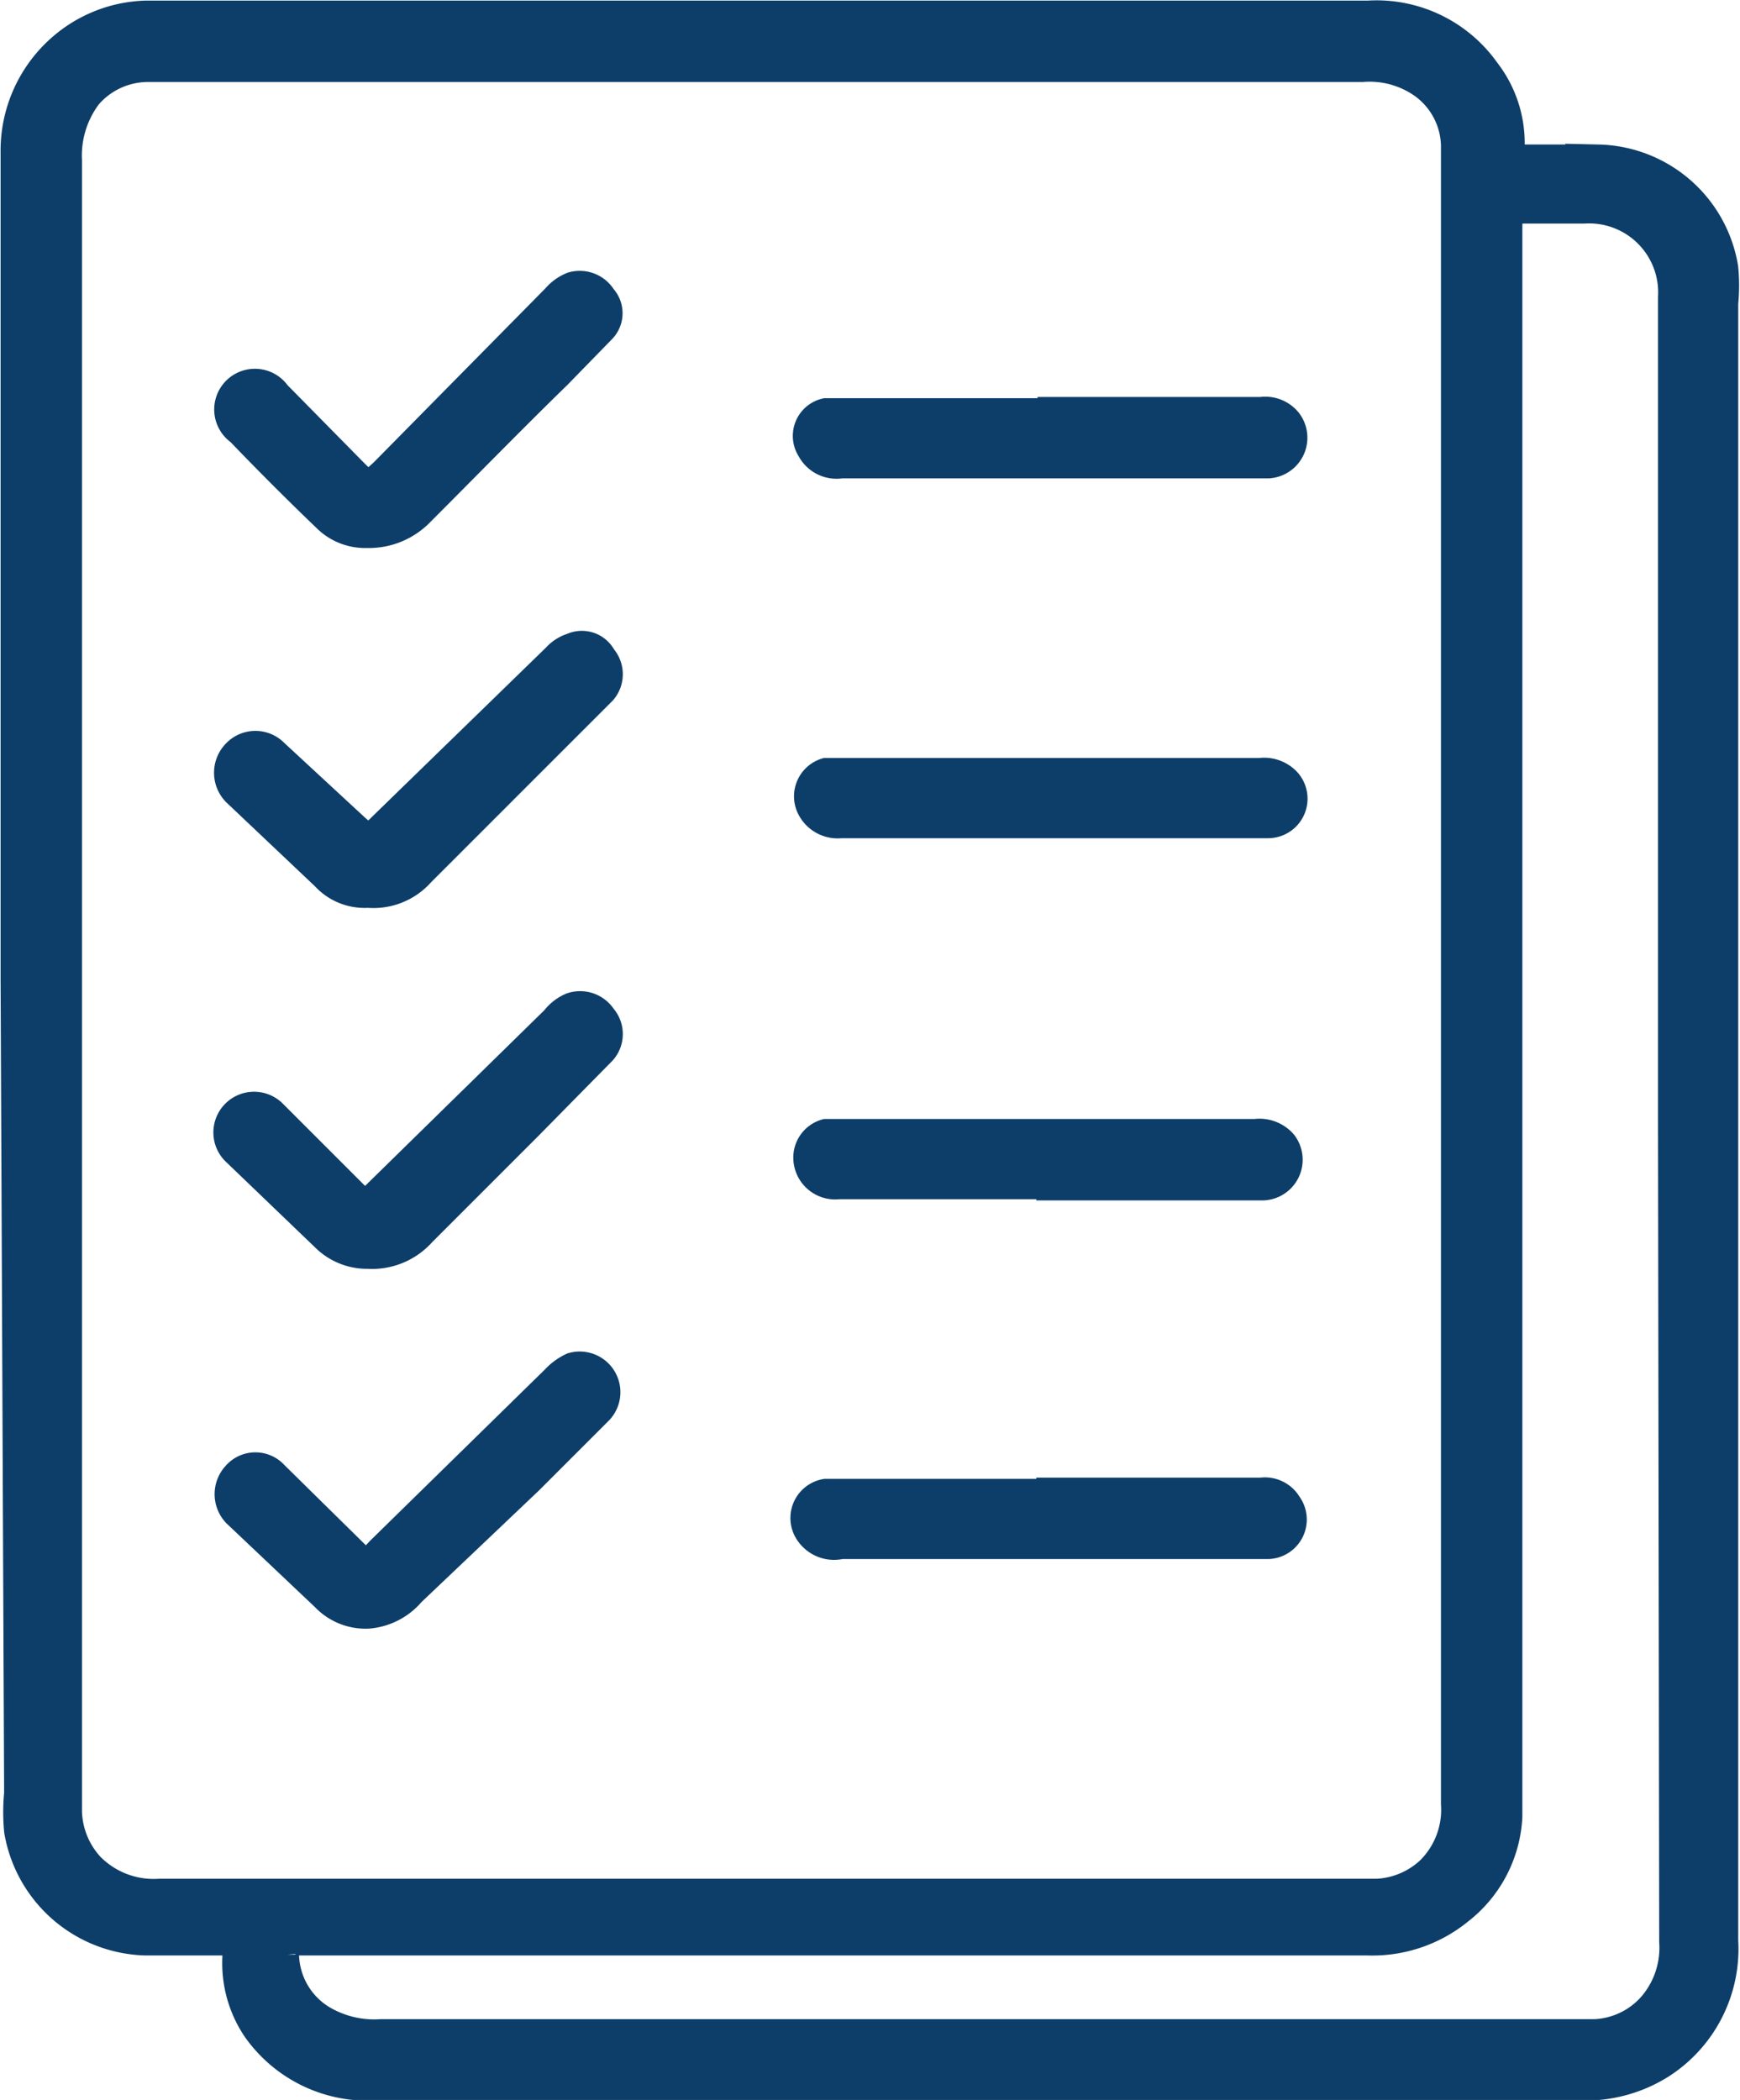 <svg xmlns="http://www.w3.org/2000/svg" viewBox="0 0 14.75 17.8"><defs><style>.cls-1{fill:#0d3e69;stroke:#0d3e69;stroke-miterlimit:10;stroke-width:0.23px;}</style></defs><g id="Capa_2" data-name="Capa 2"><g id="Capa_1-2" data-name="Capa 1"><path class="cls-1" d="M.12,8.29v-7A1.16,1.16,0,0,1,.52.4,1.14,1.14,0,0,1,1.24.12H11.6a1.14,1.14,0,0,1,1,.48,1,1,0,0,1,.21.61c0,.13,0,.13.14.13h.6a1.11,1.11,0,0,1,1.07.93,1.53,1.53,0,0,1,0,.3V16.45a1.17,1.17,0,0,1-.53,1.05,1.21,1.21,0,0,1-.67.19H3.17a1.16,1.16,0,0,1-1-.49A1,1,0,0,1,2,16.59c0-.13,0-.13-.14-.13H1.23a1.13,1.13,0,0,1-1.08-.94,1.66,1.66,0,0,1,0-.32Zm12.21,0V1.23a.65.65,0,0,0-.27-.51.78.78,0,0,0-.51-.14H1.25a.67.67,0,0,0-.5.23.84.84,0,0,0-.17.55v14a.71.71,0,0,0,.19.46.75.75,0,0,0,.58.22H11.67a.7.7,0,0,0,.45-.19.72.72,0,0,0,.21-.56Zm1.84,1.23v-7a.7.7,0,0,0-.74-.74c-.15,0-.31,0-.47,0s-.17,0-.17.17V15.4a1.08,1.08,0,0,1-.42.8,1.17,1.17,0,0,1-.78.26H2.53c-.1,0-.12,0-.11.11a.65.65,0,0,0,.31.54.86.86,0,0,0,.5.12H13.52A.68.68,0,0,0,14,17a.75.75,0,0,0,.18-.54Z"></path><path class="cls-1" d="M3.12,7.58a.46.46,0,0,1-.37-.15L2,6.72a.24.24,0,0,1,0-.34.23.23,0,0,1,.33,0L3,7c.12.11.13.11.24,0L4.71,5.57a.31.31,0,0,1,.14-.09.2.2,0,0,1,.26.09.22.22,0,0,1,0,.29l-.54.54-1,1A.54.54,0,0,1,3.12,7.58Z"></path><path class="cls-1" d="M3.11,4.53a.47.47,0,0,1-.35-.14c-.25-.24-.49-.48-.73-.73a.23.23,0,1,1,.32-.32L3,4c.12.12.12.12.25,0L4.71,2.52a.36.36,0,0,1,.14-.1.23.23,0,0,1,.26.1.2.2,0,0,1,0,.27l-.38.39c-.39.38-.77.77-1.16,1.16A.61.61,0,0,1,3.11,4.53Z"></path><path class="cls-1" d="M3.12,10.64a.51.51,0,0,1-.37-.15L2,9.77a.23.23,0,1,1,.32-.33l.67.67c.1.1.11.1.21,0L4.7,8.64a.36.36,0,0,1,.14-.11.23.23,0,0,1,.27.09.22.22,0,0,1,0,.29l-.63.64-.9.9A.57.57,0,0,1,3.12,10.64Z"></path><path class="cls-1" d="M3.12,13.69a.48.48,0,0,1-.37-.15L2,12.83a.24.24,0,0,1,0-.33.22.22,0,0,1,.33,0l.65.64c.12.12.13.12.24,0L4.7,11.69a.48.48,0,0,1,.15-.11.23.23,0,0,1,.22.39l-.58.58-1,.95A.54.54,0,0,1,3.12,13.69Z"></path><path class="cls-1" d="M8.9,10.05H7.11a.24.24,0,0,1-.27-.23A.22.22,0,0,1,7,9.6h3.64a.27.27,0,0,1,.24.09.23.23,0,0,1-.17.37H8.9Z"></path><path class="cls-1" d="M8.9,12.64h1.79a.23.23,0,0,1,.23.11.22.22,0,0,1-.17.35H7.13A.26.26,0,0,1,6.86,13,.22.22,0,0,1,7,12.65H8.9Z"></path><path class="cls-1" d="M8.91,3.48h1.78a.25.25,0,0,1,.23.09.23.23,0,0,1-.17.37H7.13a.25.25,0,0,1-.26-.13A.21.21,0,0,1,7,3.49H8.91Z"></path><path class="cls-1" d="M8.9,6.54h1.78a.27.27,0,0,1,.23.08.22.22,0,0,1-.16.37H7.13a.26.26,0,0,1-.26-.14A.22.22,0,0,1,7,6.54H8.9Z"></path></g></g></svg>